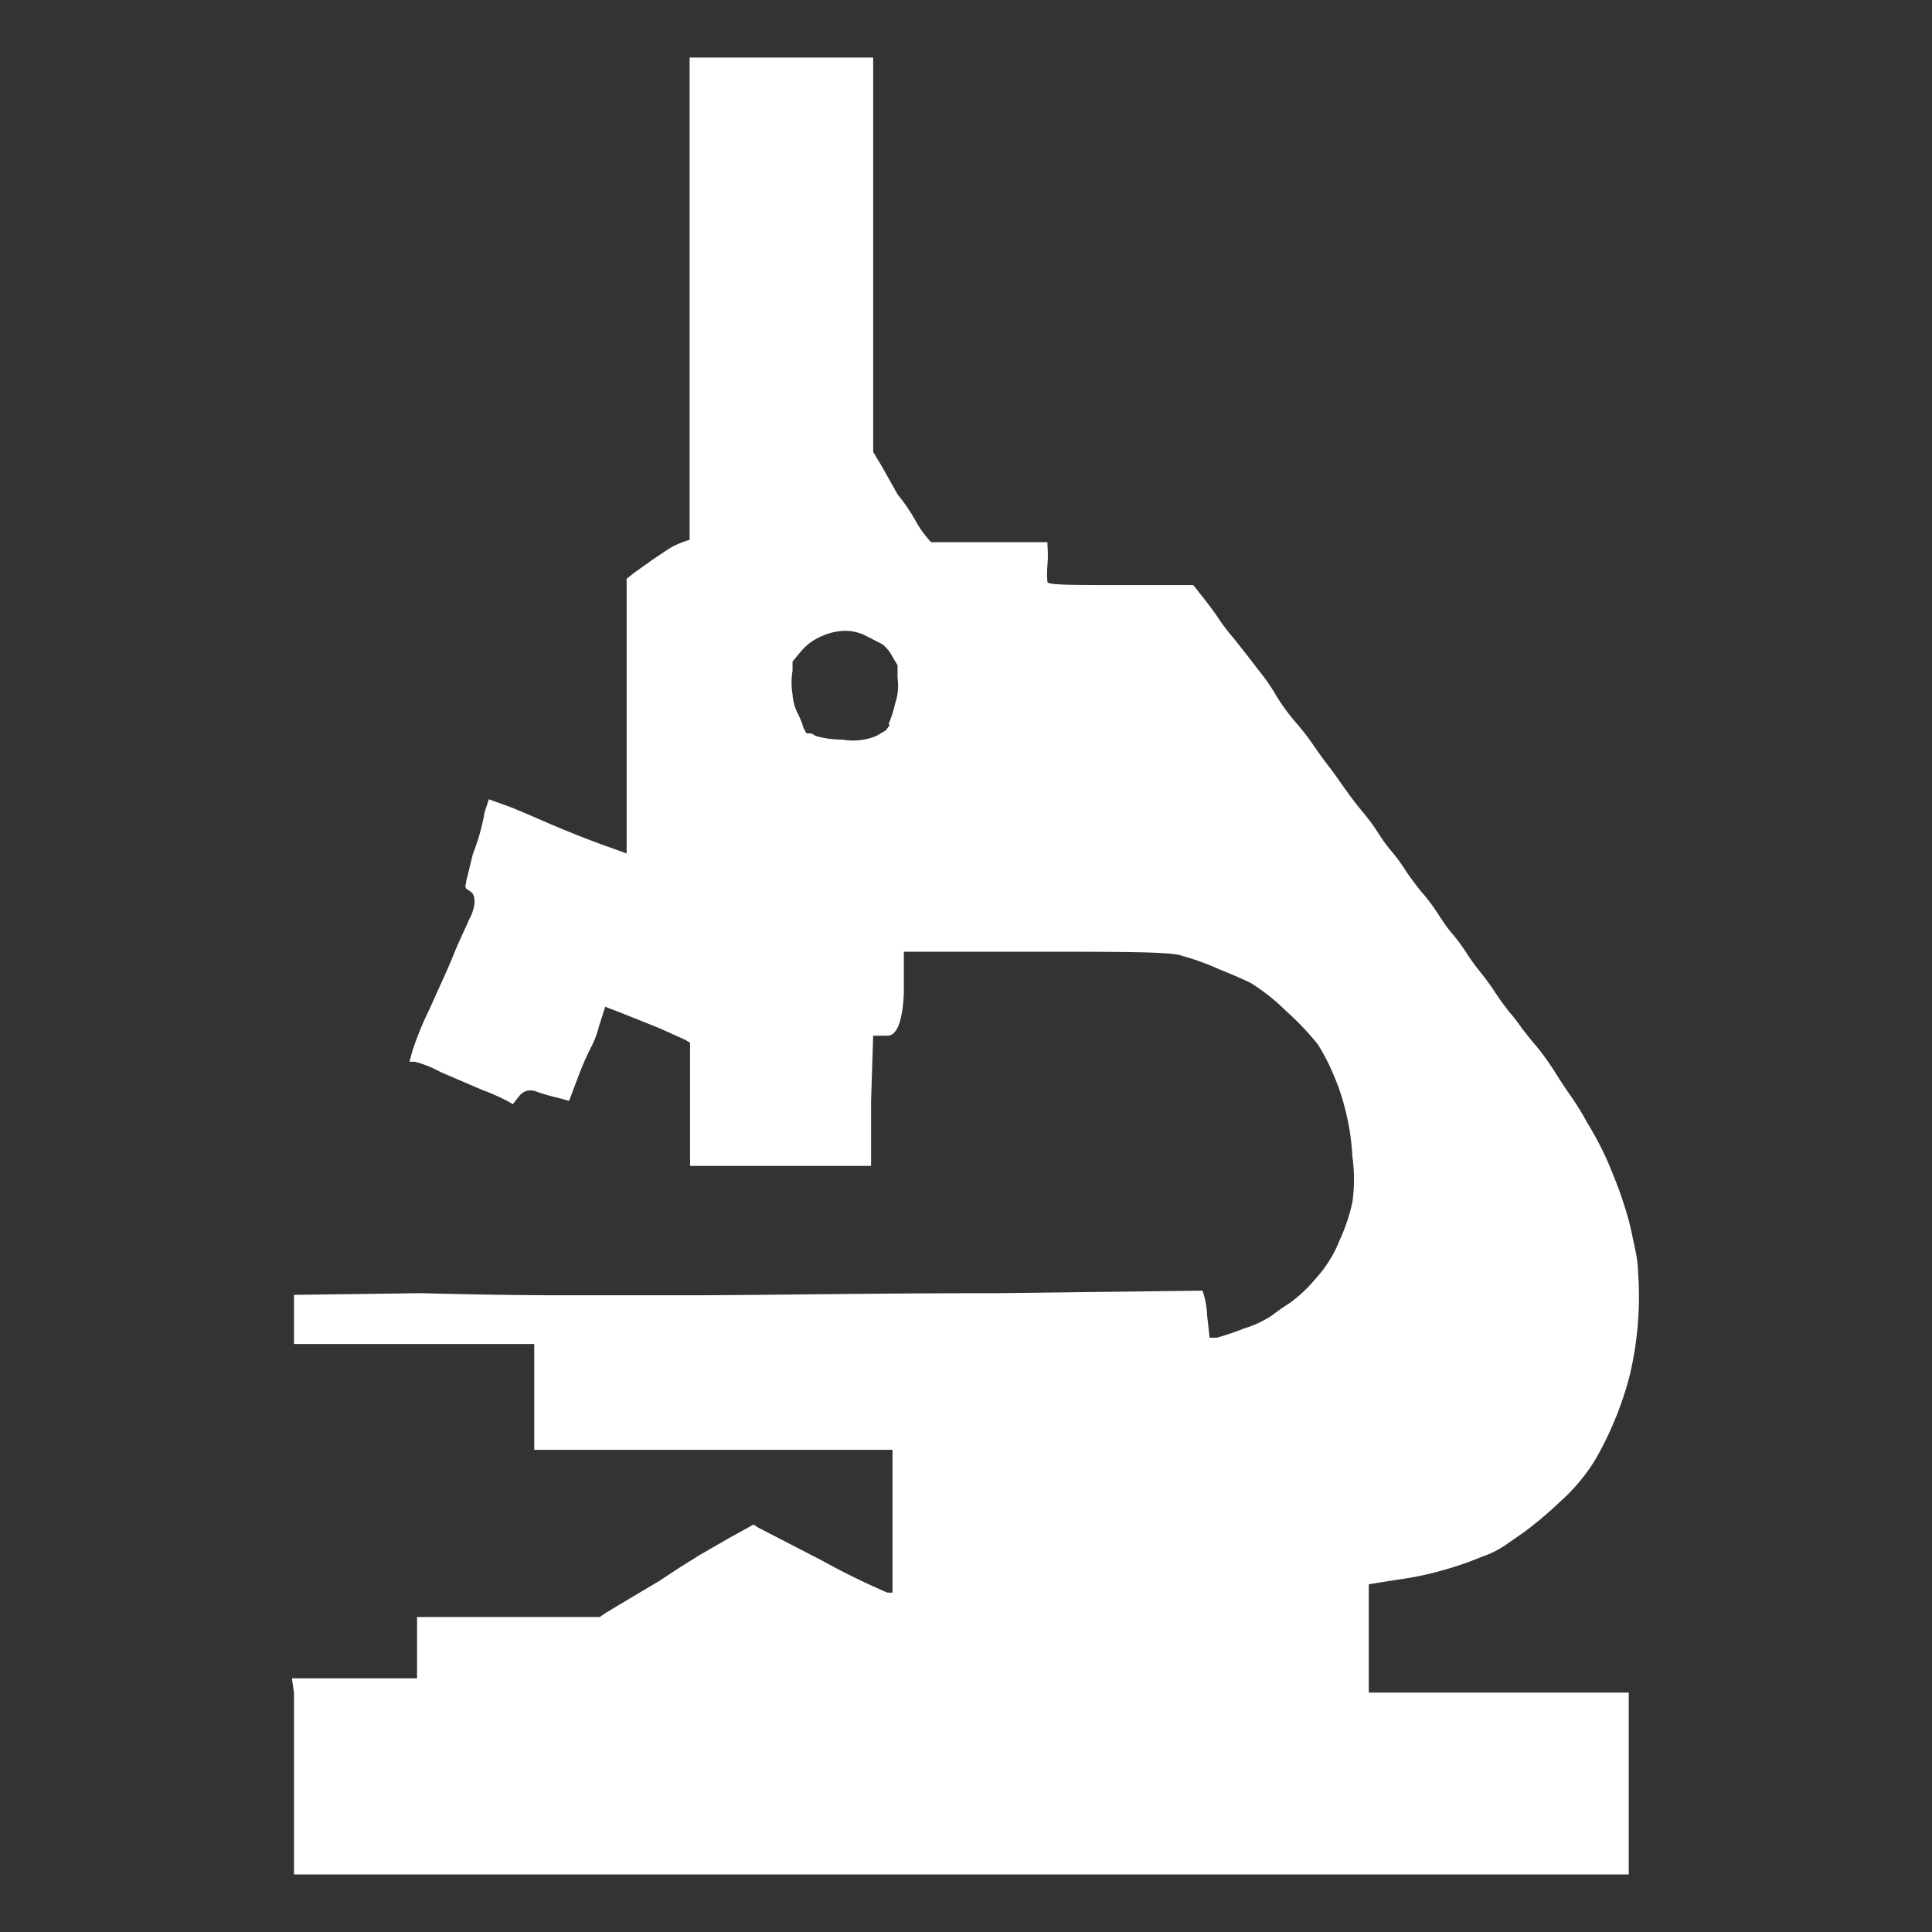 <svg id="Layer_1" data-name="Layer 1" xmlns="http://www.w3.org/2000/svg" viewBox="0 0 46 46"><rect x="0" y="0" width="46" height="46" fill="#333333" stroke="none"/><defs><style>.cls-1{fill:#fff;}</style></defs><path class="cls-1" d="M39,30.27c0-.26-.07-.53-.13-.82a6.54,6.54,0,0,0-.22-.82c-.08-.26-.2-.56-.34-.9a7.65,7.65,0,0,0-.52-1,6.19,6.19,0,0,0-.43-.69c-.08-.12-.2-.29-.34-.52a6.76,6.76,0,0,0-.43-.6c-.15-.17-.26-.32-.35-.43a4.12,4.12,0,0,0-.3-.39c-.11-.14-.23-.3-.34-.47s-.23-.33-.35-.48-.23-.3-.34-.47-.23-.33-.35-.47-.23-.31-.34-.48a4.33,4.33,0,0,0-.39-.51c-.14-.18-.27-.35-.38-.52s-.23-.33-.35-.47-.23-.31-.34-.48-.25-.34-.39-.51-.27-.35-.39-.52-.23-.33-.34-.47-.23-.31-.35-.48a5.65,5.65,0,0,0-.43-.56,5,5,0,0,1-.47-.64A4.4,4.4,0,0,0,30,16l-.3-.39-.34-.43a4.4,4.4,0,0,1-.39-.52c-.12-.17-.24-.33-.37-.49l-.19-.24-1.72,0c-1.15,0-1.73,0-1.75-.07a2,2,0,0,1,0-.41,2.94,2.94,0,0,0,0-.46l0-.08H22.28l-.11,0a2.54,2.54,0,0,1-.37-.51,4.39,4.39,0,0,0-.43-.63L21,11.11l-.21-.35,0-4.69,0-4.7H16.42l0,3.5c0,2.38,0,4.27,0,5.77l0,2.21-.17.06a2.09,2.09,0,0,0-.3.14l-.39.26-.45.32-.19.15,0,3.27,0,3.27-.64-.23c-.43-.16-.88-.34-1.34-.54s-.78-.34-1-.41l-.3-.11-.1.3a5.06,5.06,0,0,1-.28,1l-.16.65V21c0,.06-.07.13.06.2s.13.16.14.26a1,1,0,0,1-.14.45c-.08.2-.22.47-.36.82s-.34.77-.57,1.29a7.53,7.53,0,0,0-.41,1l-.07.26.13,0a2.64,2.64,0,0,1,.6.24l1,.43a5.24,5.24,0,0,1,.63.28l.1.06.15-.19a.34.34,0,0,1,.41-.11,5.08,5.08,0,0,0,.52.15l.26.07.23-.61a6.66,6.66,0,0,1,.28-.64,2.26,2.26,0,0,0,.2-.52l.15-.47.39.15.9.36.62.28.11.07,0,1.46,0,1.47,2.16,0,2.15,0,0-1.55.05-1.55.34,0c.23,0,.36-.36.39-1l0-1,3.14,0c2.1,0,3.26,0,3.49.1a5.82,5.82,0,0,1,.86.31c.35.14.6.25.78.34a4.93,4.93,0,0,1,.84.67,6.54,6.54,0,0,1,.75.79,4.82,4.82,0,0,1,.34.65,5.1,5.1,0,0,1,.3.86,5.66,5.66,0,0,1,.18,1.16,3.88,3.88,0,0,1,0,1.08,4.29,4.29,0,0,1-.3.9,3,3,0,0,1-.58.93,3.42,3.42,0,0,1-.62.58c-.18.11-.32.22-.43.3a2.51,2.51,0,0,1-.65.3,6.12,6.12,0,0,1-.65.22l-.17,0-.06-.54a1.88,1.88,0,0,0-.11-.58l0,0-4.85.06c-3.22,0-5.7.05-7.42.05h-3c-.29,0-1.39,0-3.34-.05L7,30.83V32l2.69,0,2.74,0,.17,0,.12,0,0,1.25c0,.83,0,1.25,0,1.27l0,0,4.27,0,4.26,0,0,1.7,0,1.7-.12,0a17.11,17.11,0,0,1-1.55-.76l-1.53-.79-.11-.07-.58.32-.71.41-.48.3-.47.31-.64.38-.65.39-.13.09-2.18,0-2.17,0v1.46l-1.44,0c-1,0-1.39,0-1.54,0L7,40.3v4.33H38.78V40.3l-1,0c-.63,0-1.62,0-2.94,0s-2,0-2.12,0l-.13,0v-.69c0-.45,0-.7,0-.73V37.72l.69-.11a7.44,7.44,0,0,0,1.13-.24,7.33,7.33,0,0,0,.86-.3,2.32,2.32,0,0,0,.6-.3l.43-.3a9.3,9.3,0,0,0,.84-.71,4.52,4.52,0,0,0,.84-1,8.15,8.15,0,0,0,.82-2A8.06,8.06,0,0,0,39,31.47,7.77,7.77,0,0,0,39,30.27Zm-17.82-13-.09.12-.22.13a1.45,1.45,0,0,1-.81.09,2.35,2.35,0,0,1-.65-.09.23.23,0,0,0-.13-.06l-.08,0-.07-.13A1.74,1.74,0,0,0,19,17a1.16,1.16,0,0,1-.13-.47,1.73,1.73,0,0,1,0-.56l0-.22.2-.24a1.28,1.28,0,0,1,.49-.36,1.37,1.37,0,0,1,.56-.13,1.08,1.08,0,0,1,.52.13l.37.19a.87.87,0,0,1,.23.28l.13.22,0,.3a1.33,1.33,0,0,1-.06.62A2.56,2.56,0,0,1,21.16,17.23Z"/></svg>